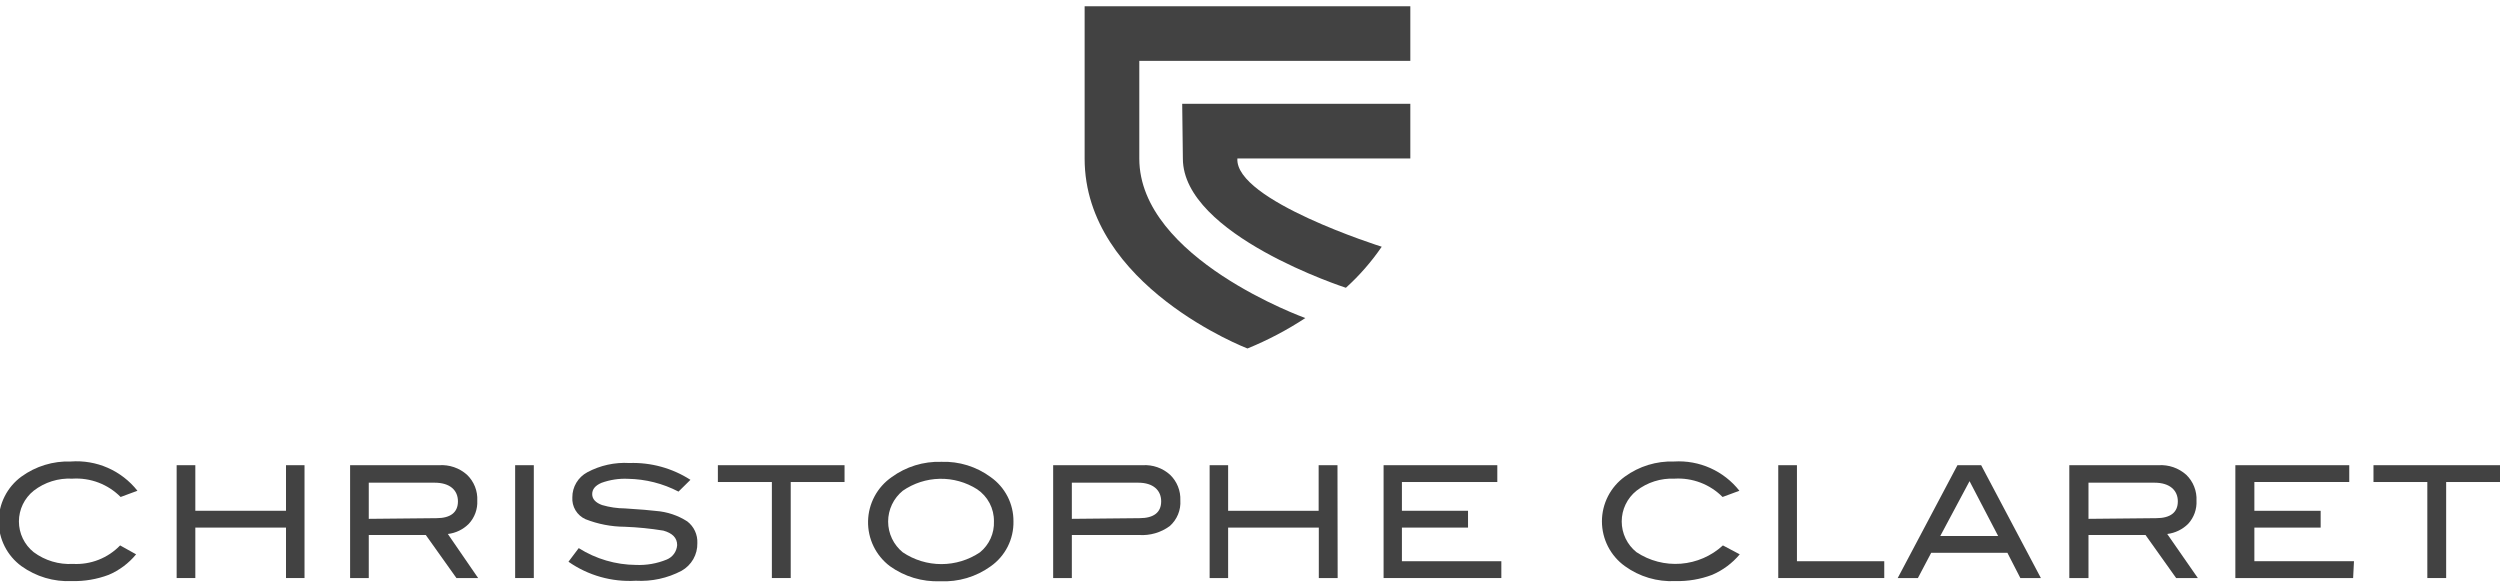 <svg width="175" height="41" viewBox="0 0 175 41" fill="none" xmlns="http://www.w3.org/2000/svg">
<g clip-path="url(#clip0_1730_15427)">
<path d="M9.621 34.353L8.444 34.789C8.005 34.346 7.476 34.003 6.893 33.781C6.31 33.56 5.686 33.466 5.064 33.506C4.088 33.453 3.126 33.754 2.355 34.353C2.034 34.611 1.774 34.938 1.595 35.31C1.417 35.682 1.324 36.089 1.324 36.502C1.324 36.914 1.417 37.321 1.595 37.693C1.774 38.065 2.034 38.392 2.355 38.65C3.148 39.24 4.124 39.532 5.111 39.474C5.721 39.507 6.332 39.409 6.901 39.185C7.47 38.962 7.984 38.619 8.408 38.179L9.527 38.803C9.012 39.429 8.354 39.922 7.608 40.239C6.784 40.55 5.908 40.698 5.029 40.675C3.766 40.735 2.521 40.365 1.496 39.627C1.004 39.267 0.604 38.795 0.329 38.251C0.053 37.707 -0.091 37.106 -0.091 36.496C-0.091 35.886 0.053 35.285 0.329 34.741C0.604 34.197 1.004 33.725 1.496 33.364C2.499 32.635 3.718 32.262 4.958 32.305C5.844 32.239 6.732 32.391 7.545 32.748C8.358 33.105 9.071 33.657 9.621 34.353Z" fill="#424242"/>
<path d="M21.316 40.463H20.02V36.931H13.673V40.463H12.365V32.564H13.673V35.754H20.02V32.564H21.316V40.463Z" fill="#424242"/>
<path d="M33.469 40.463H31.95L29.806 37.45H25.814V40.463H24.507V32.564H30.737C31.091 32.54 31.446 32.587 31.782 32.702C32.118 32.817 32.427 32.998 32.692 33.235C32.934 33.468 33.124 33.751 33.248 34.064C33.371 34.376 33.427 34.712 33.41 35.048C33.424 35.342 33.379 35.636 33.278 35.913C33.177 36.19 33.022 36.444 32.821 36.661C32.427 37.061 31.908 37.315 31.349 37.379L33.469 40.463ZM30.549 36.272C31.549 36.272 32.056 35.86 32.056 35.095C32.056 34.33 31.514 33.788 30.419 33.788H25.814V36.319L30.549 36.272Z" fill="#424242"/>
<path d="M37.367 40.463H36.06V32.564H37.367V40.463Z" fill="#424242"/>
<path d="M47.495 34.412C46.403 33.844 45.193 33.538 43.962 33.517C43.329 33.487 42.697 33.584 42.101 33.8C41.666 33.988 41.454 34.247 41.454 34.589C41.454 34.93 41.689 35.189 42.148 35.354C42.669 35.506 43.208 35.585 43.75 35.589C44.845 35.66 45.564 35.719 45.917 35.766C46.696 35.824 47.449 36.075 48.107 36.496C48.339 36.674 48.524 36.904 48.647 37.169C48.77 37.433 48.827 37.723 48.814 38.015C48.824 38.408 48.726 38.797 48.531 39.14C48.335 39.482 48.051 39.764 47.707 39.957C46.722 40.475 45.615 40.715 44.504 40.652C42.828 40.752 41.168 40.283 39.793 39.321L40.511 38.368C41.71 39.126 43.097 39.533 44.516 39.545C45.253 39.577 45.988 39.449 46.671 39.168C46.875 39.085 47.052 38.946 47.181 38.767C47.31 38.588 47.386 38.376 47.401 38.156C47.401 37.65 47.071 37.32 46.435 37.143C45.539 36.997 44.634 36.907 43.727 36.873C42.787 36.867 41.856 36.688 40.983 36.343C40.692 36.212 40.448 35.995 40.284 35.721C40.12 35.448 40.043 35.131 40.064 34.812C40.062 34.452 40.159 34.099 40.344 33.79C40.529 33.48 40.794 33.228 41.112 33.058C42.015 32.575 43.034 32.351 44.056 32.411C45.568 32.359 47.059 32.77 48.331 33.588L47.495 34.412Z" fill="#424242"/>
<path d="M59.118 33.741H55.35V40.463H54.031V33.741H50.251V32.564H59.118V33.741Z" fill="#424242"/>
<path d="M70.942 36.496C70.954 37.11 70.816 37.717 70.539 38.265C70.261 38.813 69.854 39.285 69.352 39.639C68.328 40.38 67.082 40.749 65.819 40.687C64.556 40.738 63.313 40.365 62.286 39.627C61.802 39.26 61.412 38.784 61.147 38.237C60.883 37.69 60.751 37.088 60.764 36.481C60.776 35.873 60.933 35.277 61.22 34.742C61.507 34.206 61.917 33.746 62.416 33.4C63.422 32.666 64.645 32.289 65.89 32.328C67.132 32.283 68.353 32.661 69.352 33.4C69.847 33.749 70.251 34.214 70.528 34.753C70.805 35.292 70.947 35.89 70.942 36.496ZM69.576 36.496C69.583 36.053 69.478 35.615 69.273 35.222C69.067 34.83 68.766 34.494 68.398 34.247C67.616 33.752 66.706 33.497 65.78 33.516C64.854 33.535 63.954 33.826 63.193 34.353C62.873 34.614 62.615 34.942 62.438 35.315C62.261 35.688 62.169 36.095 62.169 36.508C62.169 36.92 62.261 37.328 62.438 37.7C62.615 38.073 62.873 38.401 63.193 38.662C63.992 39.2 64.933 39.487 65.896 39.487C66.859 39.487 67.8 39.2 68.599 38.662C68.918 38.401 69.173 38.07 69.343 37.694C69.512 37.318 69.592 36.908 69.576 36.496Z" fill="#424242"/>
<path d="M79.987 32.564C80.335 32.542 80.685 32.59 81.014 32.705C81.344 32.821 81.647 33.001 81.906 33.235C82.145 33.466 82.333 33.744 82.457 34.053C82.581 34.361 82.638 34.692 82.624 35.024C82.647 35.361 82.591 35.699 82.462 36.011C82.334 36.323 82.135 36.602 81.883 36.825C81.264 37.28 80.505 37.501 79.739 37.45H75.029V40.463H73.721V32.564H79.987ZM79.763 36.272C80.776 36.272 81.282 35.86 81.282 35.095C81.282 34.33 80.74 33.788 79.669 33.788H75.029V36.319L79.763 36.272Z" fill="#424242"/>
<path d="M93.636 40.463H92.317V36.931H85.969V40.463H84.674V32.564H85.969V35.754H92.305V32.564H93.624L93.636 40.463Z" fill="#424242"/>
<path d="M105.094 40.463H96.851V32.564H104.812V33.741H98.134V35.754H102.762V36.931H98.134V39.286H105.094V40.463Z" fill="#424242"/>
<path d="M121.758 34.353L120.58 34.789C120.143 34.348 119.616 34.005 119.035 33.784C118.454 33.563 117.833 33.468 117.212 33.506C116.253 33.464 115.309 33.764 114.551 34.353C114.229 34.611 113.969 34.938 113.791 35.31C113.612 35.682 113.52 36.089 113.52 36.502C113.52 36.914 113.612 37.321 113.791 37.693C113.969 38.065 114.229 38.392 114.551 38.65C115.467 39.26 116.561 39.544 117.659 39.459C118.756 39.373 119.793 38.923 120.604 38.179L121.782 38.803C121.26 39.427 120.598 39.919 119.85 40.239C119.027 40.55 118.151 40.698 117.271 40.675C116.009 40.739 114.762 40.369 113.738 39.627C113.242 39.27 112.838 38.799 112.559 38.255C112.281 37.71 112.135 37.107 112.135 36.496C112.135 35.884 112.281 35.282 112.559 34.737C112.838 34.193 113.242 33.722 113.738 33.364C114.738 32.636 115.953 32.264 117.189 32.305C118.059 32.252 118.93 32.41 119.726 32.767C120.521 33.124 121.219 33.668 121.758 34.353Z" fill="#424242"/>
<path d="M131.898 40.463H124.478V32.564H125.786V39.286H131.898V40.463Z" fill="#424242"/>
<path d="M142.862 40.463H141.425L140.518 38.697H135.183L134.253 40.463H132.84L137.021 32.564H138.681L142.862 40.463ZM139.87 37.52L137.868 33.682L135.819 37.52H139.87Z" fill="#424242"/>
<path d="M153.849 40.463H152.33L150.187 37.45H146.194V40.463H144.852V32.564H151.094C151.446 32.541 151.799 32.589 152.133 32.704C152.466 32.819 152.773 33 153.037 33.235C153.279 33.468 153.469 33.751 153.592 34.064C153.716 34.376 153.772 34.712 153.755 35.048C153.77 35.342 153.727 35.635 153.628 35.912C153.529 36.189 153.376 36.443 153.178 36.661C152.782 37.059 152.263 37.312 151.706 37.379L153.849 40.463ZM150.929 36.272C151.941 36.272 152.448 35.86 152.448 35.095C152.448 34.33 151.894 33.788 150.811 33.788H146.194V36.319L150.929 36.272Z" fill="#424242"/>
<path d="M164.719 40.463H156.475V32.564H164.448V33.741H157.806V35.754H162.446V36.931H157.806V39.286H164.778L164.719 40.463Z" fill="#424242"/>
<path d="M175 33.741H171.231V40.463H169.913V33.741H166.144V32.564H175V33.741Z" fill="#424242"/>
<path d="M82.754 7.265H98.723V11.091H86.617C86.417 14.034 96.721 17.271 96.721 17.271C96.001 18.324 95.159 19.288 94.213 20.144C94.213 20.144 82.801 16.459 82.801 11.103L82.754 7.265Z" fill="#424242"/>
<path d="M79.751 4.263H98.723V0.437H75.924V11.103C75.924 20.026 87.323 24.394 87.323 24.394C88.739 23.816 90.096 23.102 91.374 22.263C91.374 22.263 79.751 18.096 79.751 11.103V4.263Z" fill="#424242"/>
</g>
<defs>
<clipPath id="clip0_1730_15427">
<rect width="175" height="40.25" fill="white" transform="translate(0 0.437)"/>
</clipPath>
</defs>
</svg>
